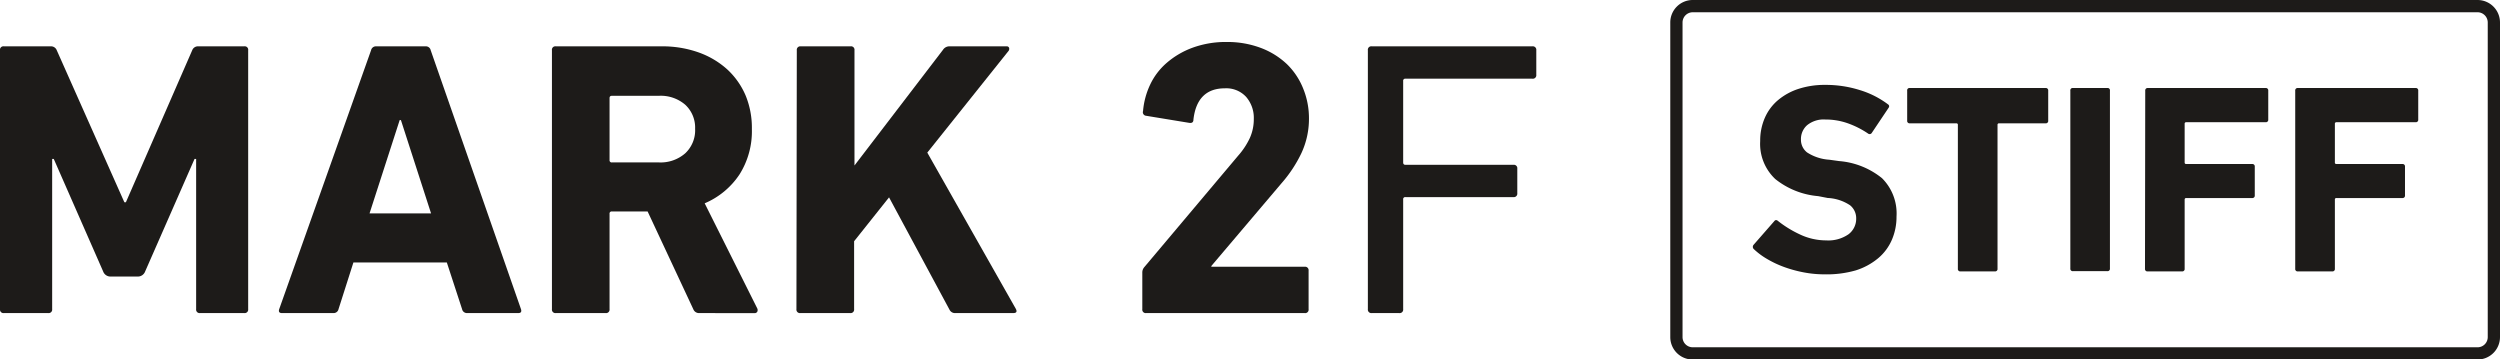 <svg xmlns="http://www.w3.org/2000/svg" viewBox="0 0 407.88 58.63"><title>Mark 2F Stiff</title><path d="M0,8.2a.56.56,0,0,1,.64-.64H8.26a1,1,0,0,1,1,.64L20.29,33h.25L31.36,8.2a1,1,0,0,1,1-.64h7.49a.56.56,0,0,1,.64.64V50.44a.57.57,0,0,1-.64.64H32.64a.57.57,0,0,1-.64-.64V25.93h-.26L23.68,44.29a1.27,1.27,0,0,1-1.22.83H18.05a1.27,1.27,0,0,1-1.22-.83L8.77,25.93H8.51V50.44a.57.57,0,0,1-.64.64H.64A.57.57,0,0,1,0,50.44Z" style="fill:#1d1b19"/><path d="M60.54,8.2a.81.81,0,0,1,.84-.64h8.06a.8.8,0,0,1,.83.64L85,50.44c.13.42,0,.64-.45.64H76.22a.81.81,0,0,1-.83-.64L72.9,42.82H57.66l-2.43,7.62a.81.81,0,0,1-.83.64H46c-.43,0-.58-.22-.45-.64Zm9.79,26.62L65.41,19.59h-.2L60.29,34.82Z" style="fill:#1d1b19"/><path d="M114.11,51.08a1,1,0,0,1-1-.64L105.66,34.5H99.84a.34.34,0,0,0-.39.39V50.44a.57.57,0,0,1-.64.64H90.69a.57.57,0,0,1-.64-.64V8.2a.56.56,0,0,1,.64-.64H108a17.61,17.61,0,0,1,6,1,13.87,13.87,0,0,1,4.67,2.78,12.39,12.39,0,0,1,3,4.29,13.88,13.88,0,0,1,1,5.44,13.18,13.18,0,0,1-2,7.36,12.8,12.8,0,0,1-5.7,4.74l8.58,17.15a.63.63,0,0,1,0,.54.49.49,0,0,1-.45.23ZM107.52,26.5A6.1,6.1,0,0,0,111.81,25a5.15,5.15,0,0,0,1.6-4,5.07,5.07,0,0,0-1.6-3.9,6.1,6.1,0,0,0-4.29-1.47H99.84c-.26,0-.39.12-.39.38V26.12a.34.34,0,0,0,.39.38Z" style="fill:#1d1b19"/><path d="M130,8.2a.57.57,0,0,1,.64-.64h8.13a.56.56,0,0,1,.64.64V27L153.85,8.13a1.24,1.24,0,0,1,1.09-.57h9.28a.4.4,0,0,1,.42.25.6.6,0,0,1-.16.58L151.29,24.9l14.4,25.41c.3.51.17.77-.38.77H155.9a1,1,0,0,1-1-.58l-9.85-18.3-5.7,7.16V50.44a.57.57,0,0,1-.64.64h-8.13a.57.57,0,0,1-.64-.64Z" style="fill:#1d1b19"/><path d="M186.37,44.49a1.33,1.33,0,0,1,.32-.9L202,25.41a12,12,0,0,0,1.92-2.91,7.48,7.48,0,0,0,.64-3.1,5.23,5.23,0,0,0-1.25-3.59,4.39,4.39,0,0,0-3.48-1.4c-3,0-4.74,1.7-5.12,5.11,0,.43-.24.6-.71.52l-7-1.15a.58.58,0,0,1-.51-.77,12.53,12.53,0,0,1,1.15-4.29,10.75,10.75,0,0,1,2.72-3.58,13.58,13.58,0,0,1,4.22-2.47,15.81,15.81,0,0,1,5.6-.93,15.42,15.42,0,0,1,5.61,1,12.66,12.66,0,0,1,4.19,2.63,11.5,11.5,0,0,1,2.65,4,12.8,12.8,0,0,1,.93,4.9A13.24,13.24,0,0,1,212.32,25a21.42,21.42,0,0,1-3.24,4.9L197.63,43.4v.12h15.23a.57.57,0,0,1,.64.64v6.28a.56.56,0,0,1-.64.64H187a.56.56,0,0,1-.63-.64Z" style="fill:#1d1b19"/><path d="M223.17,8.2a.56.56,0,0,1,.64-.64H250a.57.57,0,0,1,.65.64v4a.57.57,0,0,1-.65.64H229.31a.33.33,0,0,0-.38.38V26.5c0,.26.12.39.38.39h17.6a.56.56,0,0,1,.64.63v4a.57.57,0,0,1-.64.64h-17.6a.33.33,0,0,0-.38.38V50.44a.57.57,0,0,1-.65.64h-4.47a.57.57,0,0,1-.64-.64Z" style="fill:#1d1b19"/><path d="M404.21,2a1.67,1.67,0,0,1,1.67,1.66V55a1.66,1.66,0,0,1-1.67,1.66h-128A1.66,1.66,0,0,1,274.51,55V3.66A1.67,1.67,0,0,1,276.17,2h128m0-2h-128a3.66,3.66,0,0,0-3.66,3.66V55a3.66,3.66,0,0,0,3.66,3.66h128A3.67,3.67,0,0,0,407.88,55V3.66A3.67,3.67,0,0,0,404.21,0Z" style="fill:#1d1b19"/><path d="M297.69,44.76a18,18,0,0,1-3.45-.33,20.4,20.4,0,0,1-3.19-.88,16.62,16.62,0,0,1-2.75-1.3,11.55,11.55,0,0,1-2.13-1.58.51.51,0,0,1-.05-.75l3.35-3.83c.17-.23.39-.25.66,0a17.92,17.92,0,0,0,3.47,2.13,10,10,0,0,0,4.36,1,5.77,5.77,0,0,0,3.63-1,3.15,3.15,0,0,0,1.25-2.58,2.7,2.7,0,0,0-1-2.15,7.19,7.19,0,0,0-3.65-1.19L296.64,32a12.93,12.93,0,0,1-7-2.79A7.87,7.87,0,0,1,287.18,23a9.21,9.21,0,0,1,.75-3.76,7.91,7.91,0,0,1,2.13-2.88,10,10,0,0,1,3.34-1.85,13.7,13.7,0,0,1,4.38-.66,18.43,18.43,0,0,1,5.63.84A14.78,14.78,0,0,1,308,17c.26.17.29.39.08.66l-2.68,4a.41.41,0,0,1-.62.13,14.52,14.52,0,0,0-3.41-1.71,10.77,10.77,0,0,0-3.54-.58,4.27,4.27,0,0,0-3,.93,3,3,0,0,0-1,2.33,2.6,2.6,0,0,0,1,2.11,7.53,7.53,0,0,0,3.63,1.19l1.59.22a12.71,12.71,0,0,1,7,2.79,8.11,8.11,0,0,1,2.37,6.27,9.43,9.43,0,0,1-.75,3.77,8.13,8.13,0,0,1-2.22,3,10.69,10.69,0,0,1-3.67,2A17.11,17.11,0,0,1,297.69,44.76Z" style="fill:#1d1b19"/><path d="M319.87,44.28a.39.39,0,0,1-.44-.44V20.38a.23.23,0,0,0-.26-.26H311.6a.39.39,0,0,1-.44-.44V14.8a.38.38,0,0,1,.44-.44h22.13a.39.39,0,0,1,.44.44v4.88a.39.39,0,0,1-.44.44h-7.57a.23.23,0,0,0-.26.26V43.84a.39.39,0,0,1-.44.44Z" style="fill:#1d1b19"/><path d="M337.78,14.8a.38.38,0,0,1,.44-.44h5.58a.38.38,0,0,1,.44.44v29a.39.39,0,0,1-.44.44h-5.58a.39.39,0,0,1-.44-.44Z" style="fill:#1d1b19"/><path d="M350,14.8a.39.39,0,0,1,.44-.44h19.19a.39.39,0,0,1,.44.44v4.7a.39.39,0,0,1-.44.44H356.7a.24.24,0,0,0-.27.27V26.5c0,.18.09.26.27.26h10.73a.39.39,0,0,1,.44.44v4.67a.39.39,0,0,1-.44.44H356.7a.24.24,0,0,0-.27.26V43.84a.39.39,0,0,1-.44.44H350.4a.39.39,0,0,1-.44-.44Z" style="fill:#1d1b19"/><path d="M374.47,14.8a.39.39,0,0,1,.44-.44H394.1a.39.39,0,0,1,.44.44v4.7a.39.39,0,0,1-.44.44H381.2a.24.24,0,0,0-.26.27V26.5a.23.23,0,0,0,.26.26h10.74a.39.39,0,0,1,.44.44v4.67a.39.39,0,0,1-.44.44H381.2a.23.23,0,0,0-.26.26V43.84a.39.39,0,0,1-.44.44h-5.59a.39.39,0,0,1-.44-.44Z" style="fill:#1d1b19"/></svg>